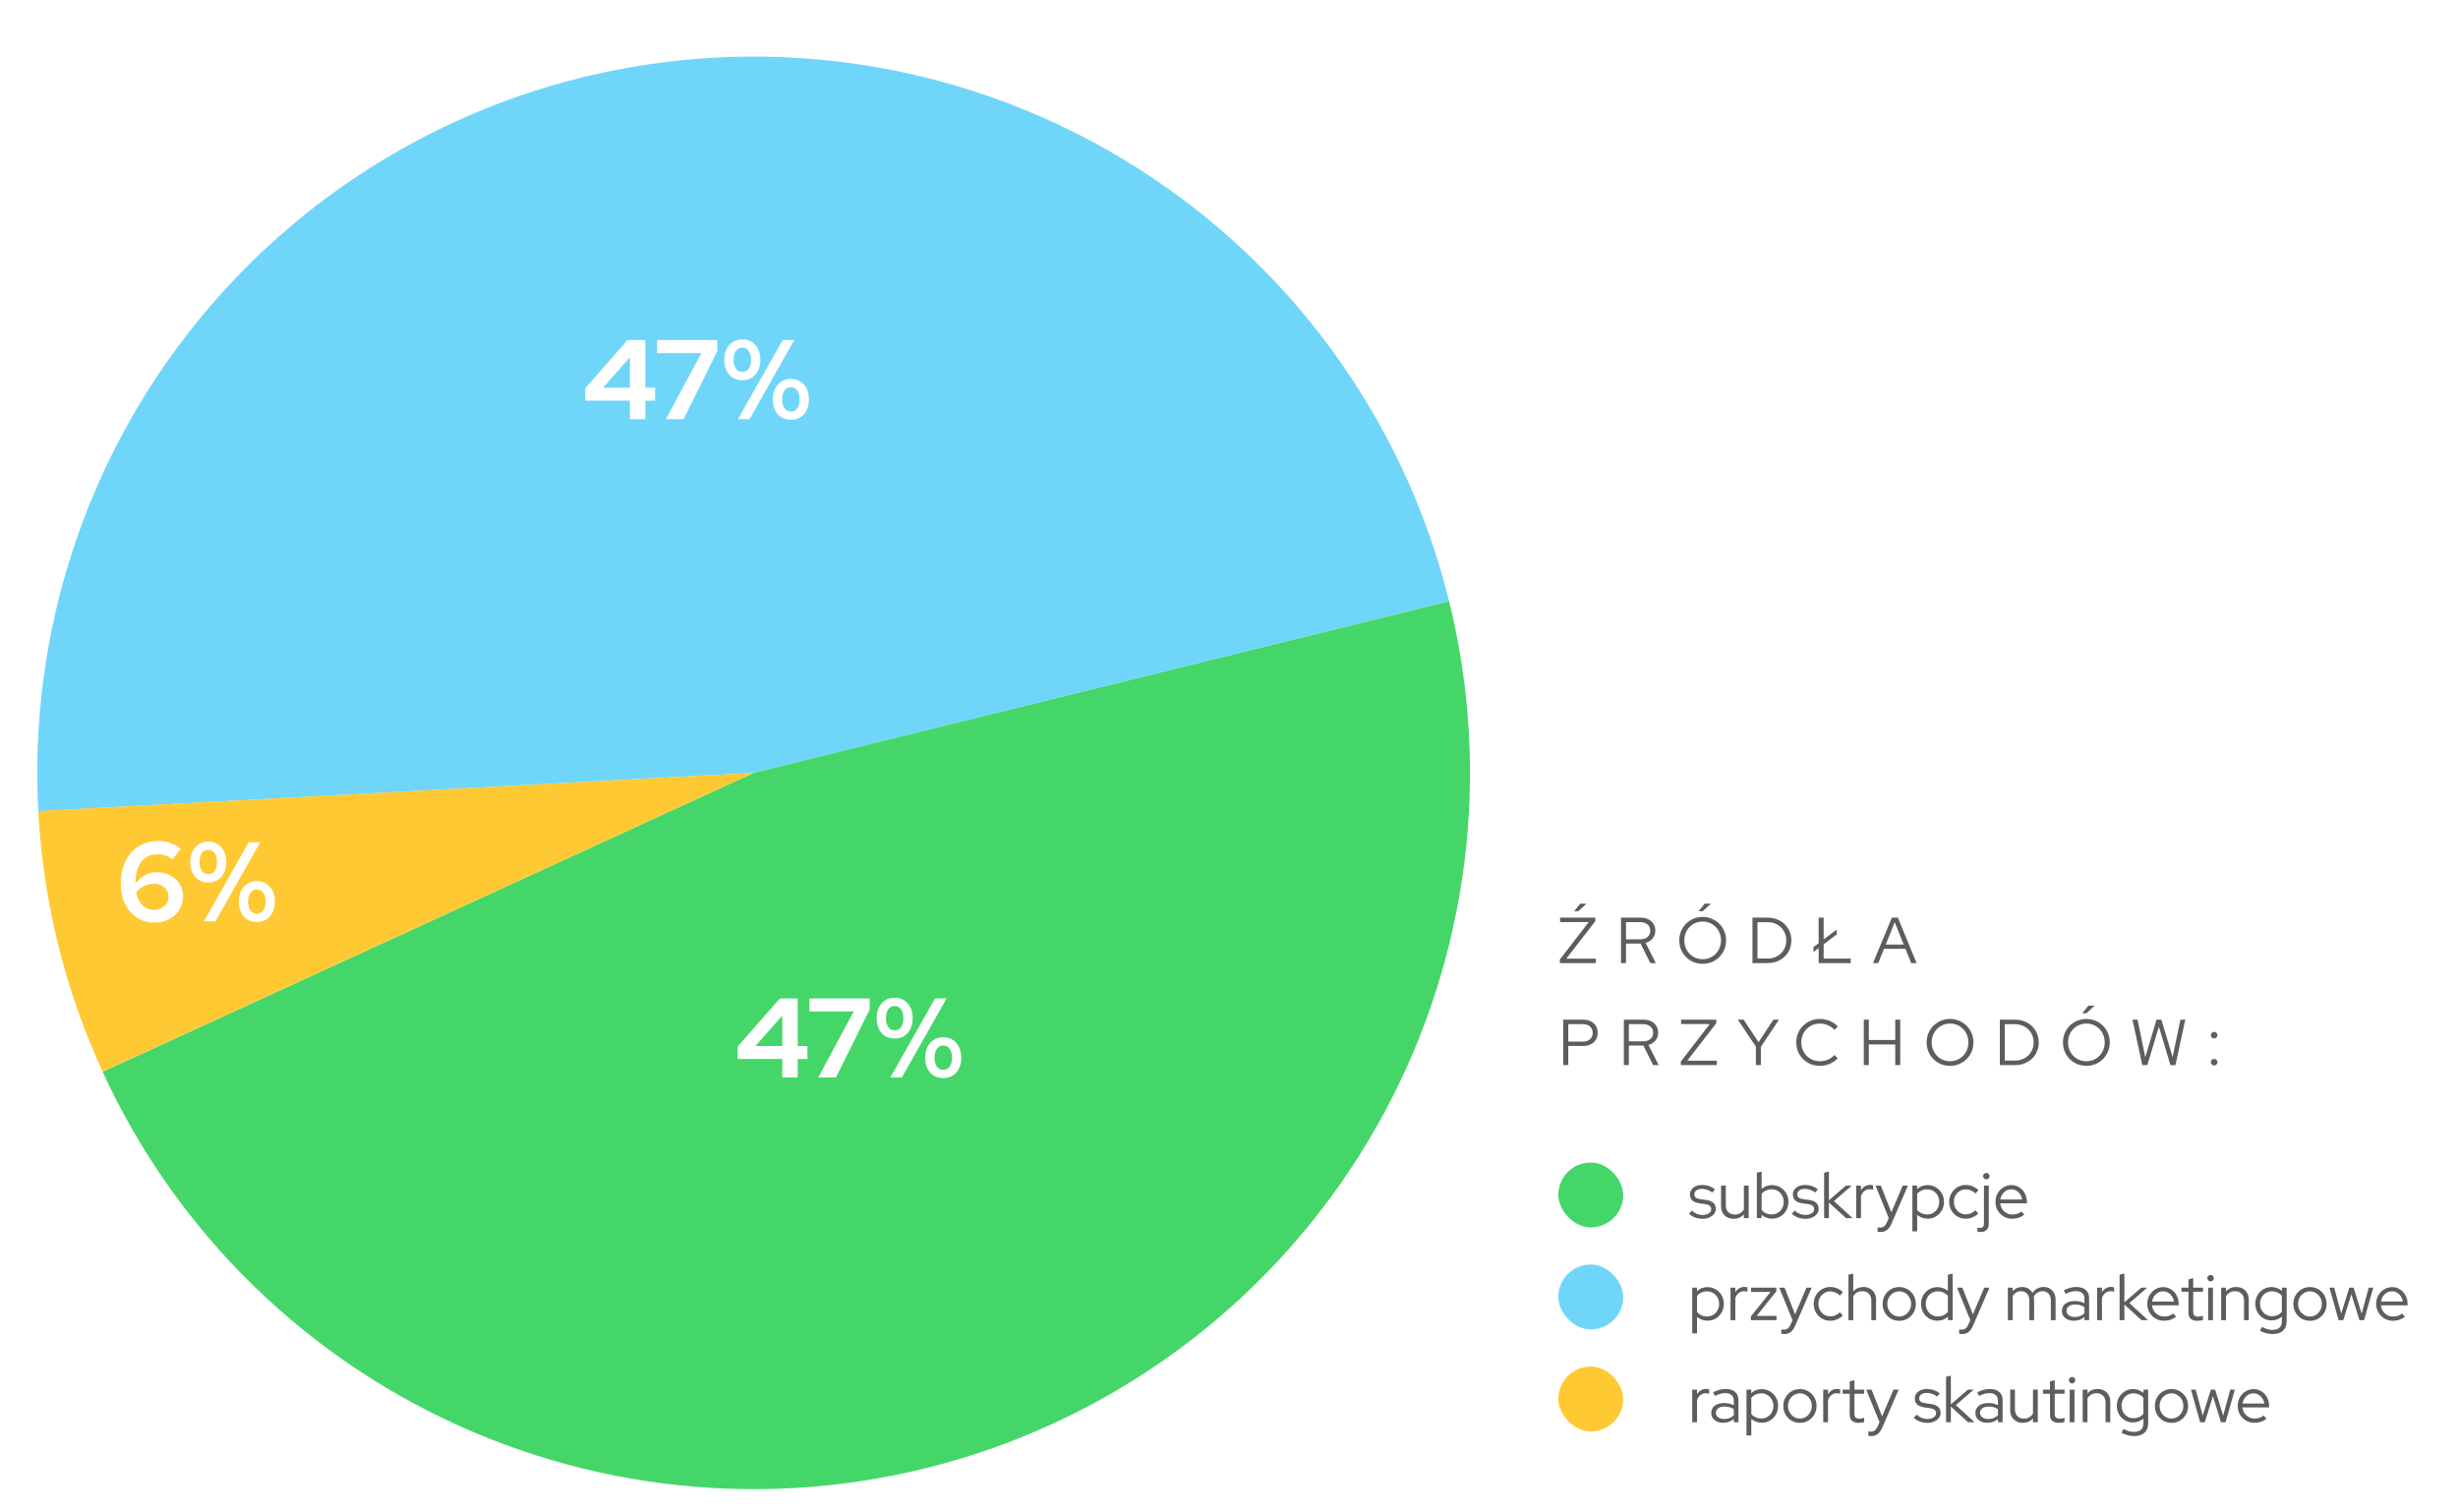 <svg width="530" height="326" viewBox="0 0 530 326" fill="none" xmlns="http://www.w3.org/2000/svg">
<g filter="url(#filter0_i_989_7905)">
<path d="M8.255 171.442C6.2 133.046 18.539 95.265 42.86 65.483C67.181 35.702 101.735 16.062 139.766 10.403C177.798 4.744 216.573 13.473 248.511 34.883C280.449 56.293 303.253 88.846 312.466 126.176L162.5 163.187L8.255 171.442Z" fill="#70D6F9"/>
</g>
<g filter="url(#filter1_i_989_7905)">
<path d="M312.466 126.172C321.679 163.502 316.639 202.927 298.33 236.738C280.022 270.55 249.761 296.317 213.463 309.004C177.166 321.69 137.442 320.382 102.058 305.336C66.673 290.291 38.172 262.589 22.127 227.647L162.5 163.187L312.466 126.172Z" fill="#45D669"/>
</g>
<g filter="url(#filter2_i_989_7905)">
<path d="M22.114 227.618C13.993 209.924 9.29 190.855 8.253 171.414L162.5 163.187L22.114 227.618Z" fill="#FFC933"/>
</g>
<path d="M135.821 90.391V86.396H126.199V83.716L135.31 73.338H139.159V83.594H141.254V86.396H139.159V90.391H135.821ZM130.048 83.594H135.821V77.041L130.048 83.594ZM143.586 90.391L151.236 76.14H141.686V73.338H154.671V75.725L147.387 90.391H143.586ZM160.069 81.986C158.884 81.986 157.933 81.588 157.219 80.793C156.521 79.981 156.171 78.909 156.171 77.577C156.171 76.278 156.529 75.222 157.243 74.41C157.958 73.598 158.9 73.192 160.069 73.192C161.222 73.192 162.156 73.598 162.871 74.41C163.585 75.222 163.943 76.278 163.943 77.577C163.943 78.909 163.585 79.981 162.871 80.793C162.172 81.588 161.238 81.986 160.069 81.986ZM160.069 80.208C160.654 80.208 161.109 79.981 161.433 79.526C161.774 79.055 161.945 78.405 161.945 77.577C161.945 76.781 161.774 76.148 161.433 75.677C161.092 75.206 160.638 74.97 160.069 74.97C159.484 74.97 159.022 75.206 158.681 75.677C158.356 76.148 158.185 76.781 158.169 77.577C158.185 78.405 158.356 79.055 158.681 79.526C159.005 79.981 159.468 80.208 160.069 80.208ZM159.119 90.391L168.766 73.338H171.251L161.604 90.391H159.119ZM170.544 90.513C169.359 90.513 168.409 90.115 167.694 89.319C166.996 88.507 166.647 87.435 166.647 86.103C166.647 84.804 167.004 83.748 167.718 82.936C168.433 82.124 169.375 81.718 170.544 81.718C171.697 81.718 172.631 82.124 173.346 82.936C174.06 83.748 174.418 84.804 174.418 86.103C174.418 87.435 174.06 88.507 173.346 89.319C172.648 90.115 171.714 90.513 170.544 90.513ZM170.544 88.734C171.129 88.734 171.584 88.507 171.909 88.052C172.25 87.581 172.42 86.932 172.42 86.103C172.42 85.308 172.25 84.674 171.909 84.203C171.568 83.732 171.113 83.497 170.544 83.497C169.96 83.497 169.497 83.732 169.156 84.203C168.831 84.674 168.66 85.308 168.644 86.103C168.66 86.932 168.831 87.581 169.156 88.052C169.481 88.507 169.943 88.734 170.544 88.734Z" fill="white"/>
<path d="M168.674 232.358V228.363H159.051V225.683L168.162 215.306H172.011V225.562H174.106V228.363H172.011V232.358H168.674ZM162.9 225.562H168.674V219.009L162.9 225.562ZM176.439 232.358L184.088 218.107H174.539V215.306H187.523V217.693L180.239 232.358H176.439ZM192.922 223.954C191.736 223.954 190.786 223.556 190.071 222.76C189.373 221.948 189.024 220.876 189.024 219.545C189.024 218.245 189.381 217.19 190.096 216.378C190.81 215.566 191.752 215.16 192.922 215.16C194.075 215.16 195.009 215.566 195.723 216.378C196.438 217.19 196.795 218.245 196.795 219.545C196.795 220.876 196.438 221.948 195.723 222.76C195.025 223.556 194.091 223.954 192.922 223.954ZM192.922 222.175C193.506 222.175 193.961 221.948 194.286 221.493C194.627 221.022 194.797 220.373 194.797 219.545C194.797 218.749 194.627 218.115 194.286 217.644C193.945 217.173 193.49 216.938 192.922 216.938C192.337 216.938 191.874 217.173 191.533 217.644C191.208 218.115 191.038 218.749 191.022 219.545C191.038 220.373 191.208 221.022 191.533 221.493C191.858 221.948 192.321 222.175 192.922 222.175ZM191.972 232.358L201.619 215.306H204.103L194.456 232.358H191.972ZM203.397 232.48C202.211 232.48 201.261 232.082 200.547 231.287C199.848 230.474 199.499 229.403 199.499 228.071C199.499 226.772 199.856 225.716 200.571 224.904C201.286 224.092 202.228 223.686 203.397 223.686C204.55 223.686 205.484 224.092 206.198 224.904C206.913 225.716 207.27 226.772 207.27 228.071C207.27 229.403 206.913 230.474 206.198 231.287C205.5 232.082 204.566 232.48 203.397 232.48ZM203.397 230.702C203.982 230.702 204.436 230.474 204.761 230.02C205.102 229.549 205.273 228.899 205.273 228.071C205.273 227.275 205.102 226.642 204.761 226.171C204.42 225.7 203.965 225.464 203.397 225.464C202.812 225.464 202.349 225.7 202.008 226.171C201.684 226.642 201.513 227.275 201.497 228.071C201.513 228.899 201.684 229.549 202.008 230.02C202.333 230.474 202.796 230.702 203.397 230.702Z" fill="white"/>
<path d="M33.307 198.955C31.862 198.955 30.595 198.598 29.507 197.883C28.419 197.169 27.566 196.186 26.949 194.935C26.348 193.669 26.047 192.199 26.047 190.526C26.047 188.691 26.381 187.091 27.046 185.727C27.728 184.346 28.67 183.275 29.872 182.511C31.09 181.748 32.511 181.366 34.135 181.366C35.029 181.366 35.914 181.512 36.791 181.805C37.668 182.097 38.399 182.503 38.983 183.023L37.181 185.313C36.709 184.939 36.206 184.663 35.67 184.485C35.134 184.306 34.541 184.217 33.892 184.217C32.901 184.217 32.057 184.468 31.358 184.972C30.66 185.475 30.124 186.198 29.75 187.14C29.393 188.066 29.206 189.202 29.19 190.55C29.759 189.771 30.441 189.17 31.236 188.748C32.032 188.309 32.869 188.09 33.746 188.09C34.866 188.09 35.857 188.317 36.718 188.772C37.578 189.211 38.252 189.828 38.74 190.624C39.227 191.403 39.47 192.296 39.47 193.303C39.47 194.375 39.203 195.341 38.666 196.202C38.131 197.047 37.4 197.721 36.474 198.224C35.548 198.711 34.493 198.955 33.307 198.955ZM33.21 190.599C32.463 190.599 31.756 190.753 31.09 191.062C30.441 191.371 29.864 191.809 29.361 192.378C29.523 193.157 29.775 193.839 30.116 194.424C30.473 194.992 30.912 195.431 31.431 195.739C31.951 196.048 32.528 196.202 33.161 196.202C33.762 196.202 34.298 196.08 34.769 195.837C35.256 195.593 35.638 195.26 35.914 194.838C36.19 194.399 36.328 193.912 36.328 193.376C36.328 192.824 36.198 192.345 35.938 191.939C35.678 191.517 35.313 191.192 34.842 190.965C34.387 190.721 33.843 190.599 33.21 190.599ZM44.921 190.282C43.736 190.282 42.785 189.885 42.071 189.089C41.372 188.277 41.023 187.205 41.023 185.873C41.023 184.574 41.381 183.518 42.095 182.706C42.81 181.894 43.752 181.488 44.921 181.488C46.074 181.488 47.008 181.894 47.722 182.706C48.437 183.518 48.794 184.574 48.794 185.873C48.794 187.205 48.437 188.277 47.722 189.089C47.024 189.885 46.09 190.282 44.921 190.282ZM44.921 188.504C45.506 188.504 45.96 188.277 46.285 187.822C46.626 187.351 46.797 186.701 46.797 185.873C46.797 185.077 46.626 184.444 46.285 183.973C45.944 183.502 45.489 183.266 44.921 183.266C44.336 183.266 43.873 183.502 43.532 183.973C43.208 184.444 43.037 185.077 43.021 185.873C43.037 186.701 43.208 187.351 43.532 187.822C43.857 188.277 44.32 188.504 44.921 188.504ZM43.971 198.687L53.618 181.634H56.103L46.456 198.687H43.971ZM55.396 198.809C54.211 198.809 53.261 198.411 52.546 197.615C51.848 196.803 51.498 195.731 51.498 194.399C51.498 193.1 51.856 192.045 52.57 191.233C53.285 190.421 54.227 190.014 55.396 190.014C56.549 190.014 57.483 190.421 58.198 191.233C58.912 192.045 59.27 193.1 59.27 194.399C59.27 195.731 58.912 196.803 58.198 197.615C57.499 198.411 56.566 198.809 55.396 198.809ZM55.396 197.03C55.981 197.03 56.436 196.803 56.761 196.348C57.102 195.877 57.272 195.228 57.272 194.399C57.272 193.604 57.102 192.97 56.761 192.499C56.419 192.028 55.965 191.793 55.396 191.793C54.812 191.793 54.349 192.028 54.008 192.499C53.683 192.97 53.512 193.604 53.496 194.399C53.512 195.228 53.683 195.877 54.008 196.348C54.333 196.803 54.795 197.03 55.396 197.03Z" fill="white"/>
<path d="M336.336 207.687V206.917L342.566 198.839H336.392V197.887H343.98V198.657L337.722 206.735H344.092V207.687H336.336ZM339.416 196.501L340.732 194.877H342.062L340.326 196.501H339.416ZM349.527 207.687V197.887H353.727C354.371 197.887 354.931 198.004 355.407 198.237C355.883 198.47 356.252 198.797 356.513 199.217C356.784 199.637 356.919 200.132 356.919 200.701C356.919 201.345 356.728 201.9 356.345 202.367C355.972 202.824 355.468 203.146 354.833 203.333L357.031 207.687H355.841L353.741 203.473H350.605V207.687H349.527ZM350.605 202.563H353.657C354.32 202.563 354.847 202.395 355.239 202.059C355.641 201.723 355.841 201.27 355.841 200.701C355.841 200.141 355.641 199.693 355.239 199.357C354.847 199.021 354.32 198.853 353.657 198.853H350.605V202.563ZM367.143 207.841C366.433 207.841 365.771 207.715 365.155 207.463C364.548 207.202 364.011 206.842 363.545 206.385C363.087 205.918 362.728 205.382 362.467 204.775C362.215 204.159 362.089 203.496 362.089 202.787C362.089 202.078 362.215 201.42 362.467 200.813C362.728 200.197 363.087 199.66 363.545 199.203C364.011 198.736 364.548 198.377 365.155 198.125C365.771 197.864 366.433 197.733 367.143 197.733C367.843 197.733 368.496 197.864 369.103 198.125C369.719 198.377 370.255 198.736 370.713 199.203C371.179 199.66 371.539 200.197 371.791 200.813C372.052 201.42 372.183 202.078 372.183 202.787C372.183 203.496 372.052 204.159 371.791 204.775C371.539 205.382 371.179 205.918 370.713 206.385C370.255 206.842 369.719 207.202 369.103 207.463C368.496 207.715 367.843 207.841 367.143 207.841ZM367.143 206.847C367.703 206.847 368.221 206.744 368.697 206.539C369.173 206.334 369.588 206.049 369.943 205.685C370.307 205.312 370.587 204.878 370.783 204.383C370.988 203.888 371.091 203.356 371.091 202.787C371.091 202.208 370.988 201.676 370.783 201.191C370.587 200.696 370.307 200.267 369.943 199.903C369.588 199.53 369.173 199.24 368.697 199.035C368.221 198.83 367.703 198.727 367.143 198.727C366.583 198.727 366.06 198.83 365.575 199.035C365.099 199.24 364.679 199.53 364.315 199.903C363.96 200.267 363.68 200.696 363.475 201.191C363.279 201.676 363.181 202.204 363.181 202.773C363.181 203.352 363.279 203.888 363.475 204.383C363.68 204.878 363.96 205.312 364.315 205.685C364.679 206.049 365.099 206.334 365.575 206.539C366.06 206.744 366.583 206.847 367.143 206.847ZM366.247 196.501L367.563 194.877H368.893L367.157 196.501H366.247ZM378.949 206.707H381.161C381.73 206.707 382.258 206.609 382.743 206.413C383.228 206.217 383.653 205.942 384.017 205.587C384.381 205.232 384.661 204.817 384.857 204.341C385.062 203.865 385.165 203.347 385.165 202.787C385.165 202.227 385.062 201.709 384.857 201.233C384.661 200.757 384.381 200.342 384.017 199.987C383.653 199.632 383.228 199.357 382.743 199.161C382.258 198.965 381.73 198.867 381.161 198.867H378.949V206.707ZM377.871 207.687V197.887H381.105C381.852 197.887 382.538 198.008 383.163 198.251C383.788 198.494 384.33 198.834 384.787 199.273C385.254 199.712 385.613 200.23 385.865 200.827C386.126 201.424 386.257 202.078 386.257 202.787C386.257 203.496 386.131 204.15 385.879 204.747C385.627 205.344 385.268 205.862 384.801 206.301C384.344 206.74 383.798 207.08 383.163 207.323C382.538 207.566 381.852 207.687 381.105 207.687H377.871ZM392.143 207.687V204.439L391.023 205.293V204.257L392.143 203.403V197.887H393.221V202.591L396.021 200.477V201.513L393.221 203.627V206.721H399.059V207.687H392.143ZM403.867 207.687L407.927 197.887H409.229L413.261 207.687H412.085L410.853 204.607H406.233L404.987 207.687H403.867ZM406.611 203.683H410.475L408.543 198.881L406.611 203.683ZM337.078 229.687V219.887H341.334C341.978 219.887 342.533 220.004 343 220.237C343.476 220.47 343.845 220.802 344.106 221.231C344.367 221.651 344.498 222.146 344.498 222.715C344.498 223.284 344.367 223.784 344.106 224.213C343.845 224.633 343.476 224.964 343 225.207C342.524 225.44 341.969 225.557 341.334 225.557H338.156V229.687H337.078ZM338.156 224.619H341.25C341.913 224.619 342.44 224.451 342.832 224.115C343.224 223.77 343.42 223.308 343.42 222.729C343.42 222.15 343.224 221.693 342.832 221.357C342.44 221.021 341.913 220.853 341.25 220.853H338.156V224.619ZM350.142 229.687V219.887H354.342C354.986 219.887 355.546 220.004 356.022 220.237C356.498 220.47 356.867 220.797 357.128 221.217C357.399 221.637 357.534 222.132 357.534 222.701C357.534 223.345 357.343 223.9 356.96 224.367C356.587 224.824 356.083 225.146 355.448 225.333L357.646 229.687H356.456L354.356 225.473H351.22V229.687H350.142ZM351.22 224.563H354.272C354.935 224.563 355.462 224.395 355.854 224.059C356.256 223.723 356.456 223.27 356.456 222.701C356.456 222.141 356.256 221.693 355.854 221.357C355.462 221.021 354.935 220.853 354.272 220.853H351.22V224.563ZM362.424 229.687V228.917L368.654 220.839H362.48V219.887H370.068V220.657L363.81 228.735H370.18V229.687H362.424ZM378.608 229.687V225.697L374.716 219.887H375.976L379.182 224.745L382.374 219.887H383.592L379.686 225.739V229.687H378.608ZM392.397 229.841C391.688 229.841 391.025 229.715 390.409 229.463C389.793 229.202 389.252 228.842 388.785 228.385C388.319 227.918 387.955 227.382 387.693 226.775C387.441 226.159 387.315 225.496 387.315 224.787C387.315 224.078 387.441 223.42 387.693 222.813C387.955 222.197 388.319 221.66 388.785 221.203C389.252 220.736 389.793 220.377 390.409 220.125C391.025 219.864 391.688 219.733 392.397 219.733C392.911 219.733 393.401 219.798 393.867 219.929C394.343 220.05 394.782 220.232 395.183 220.475C395.594 220.708 395.958 220.998 396.275 221.343L395.561 222.099C395.179 221.66 394.707 221.324 394.147 221.091C393.587 220.848 393.004 220.727 392.397 220.727C391.828 220.727 391.301 220.83 390.815 221.035C390.33 221.24 389.905 221.53 389.541 221.903C389.187 222.267 388.907 222.696 388.701 223.191C388.505 223.676 388.407 224.208 388.407 224.787C388.407 225.356 388.505 225.888 388.701 226.383C388.907 226.878 389.191 227.312 389.555 227.685C389.919 228.049 390.344 228.334 390.829 228.539C391.324 228.744 391.856 228.847 392.425 228.847C393.032 228.847 393.611 228.73 394.161 228.497C394.712 228.254 395.174 227.923 395.547 227.503L396.247 228.231C395.921 228.567 395.552 228.856 395.141 229.099C394.74 229.342 394.306 229.528 393.839 229.659C393.373 229.78 392.892 229.841 392.397 229.841ZM401.881 229.687V219.887H402.959V224.269H408.657V219.887H409.735V229.687H408.657V225.235H402.959V229.687H401.881ZM420.481 229.841C419.771 229.841 419.109 229.715 418.493 229.463C417.886 229.202 417.349 228.842 416.883 228.385C416.425 227.918 416.066 227.382 415.805 226.775C415.553 226.159 415.427 225.496 415.427 224.787C415.427 224.078 415.553 223.42 415.805 222.813C416.066 222.197 416.425 221.66 416.883 221.203C417.349 220.736 417.886 220.377 418.493 220.125C419.109 219.864 419.771 219.733 420.481 219.733C421.181 219.733 421.834 219.864 422.441 220.125C423.057 220.377 423.593 220.736 424.051 221.203C424.517 221.66 424.877 222.197 425.129 222.813C425.39 223.42 425.521 224.078 425.521 224.787C425.521 225.496 425.39 226.159 425.129 226.775C424.877 227.382 424.517 227.918 424.051 228.385C423.593 228.842 423.057 229.202 422.441 229.463C421.834 229.715 421.181 229.841 420.481 229.841ZM420.481 228.847C421.041 228.847 421.559 228.744 422.035 228.539C422.511 228.334 422.926 228.049 423.281 227.685C423.645 227.312 423.925 226.878 424.121 226.383C424.326 225.888 424.429 225.356 424.429 224.787C424.429 224.208 424.326 223.676 424.121 223.191C423.925 222.696 423.645 222.267 423.281 221.903C422.926 221.53 422.511 221.24 422.035 221.035C421.559 220.83 421.041 220.727 420.481 220.727C419.921 220.727 419.398 220.83 418.913 221.035C418.437 221.24 418.017 221.53 417.653 221.903C417.298 222.267 417.018 222.696 416.813 223.191C416.617 223.676 416.519 224.204 416.519 224.773C416.519 225.352 416.617 225.888 416.813 226.383C417.018 226.878 417.298 227.312 417.653 227.685C418.017 228.049 418.437 228.334 418.913 228.539C419.398 228.744 419.921 228.847 420.481 228.847ZM432.287 228.707H434.499C435.068 228.707 435.596 228.609 436.081 228.413C436.566 228.217 436.991 227.942 437.355 227.587C437.719 227.232 437.999 226.817 438.195 226.341C438.4 225.865 438.503 225.347 438.503 224.787C438.503 224.227 438.4 223.709 438.195 223.233C437.999 222.757 437.719 222.342 437.355 221.987C436.991 221.632 436.566 221.357 436.081 221.161C435.596 220.965 435.068 220.867 434.499 220.867H432.287V228.707ZM431.209 229.687V219.887H434.443C435.19 219.887 435.876 220.008 436.501 220.251C437.126 220.494 437.668 220.834 438.125 221.273C438.592 221.712 438.951 222.23 439.203 222.827C439.464 223.424 439.595 224.078 439.595 224.787C439.595 225.496 439.469 226.15 439.217 226.747C438.965 227.344 438.606 227.862 438.139 228.301C437.682 228.74 437.136 229.08 436.501 229.323C435.876 229.566 435.19 229.687 434.443 229.687H431.209ZM449.877 229.841C449.168 229.841 448.505 229.715 447.889 229.463C447.282 229.202 446.746 228.842 446.279 228.385C445.822 227.918 445.462 227.382 445.201 226.775C444.949 226.159 444.823 225.496 444.823 224.787C444.823 224.078 444.949 223.42 445.201 222.813C445.462 222.197 445.822 221.66 446.279 221.203C446.746 220.736 447.282 220.377 447.889 220.125C448.505 219.864 449.168 219.733 449.877 219.733C450.577 219.733 451.23 219.864 451.837 220.125C452.453 220.377 452.99 220.736 453.447 221.203C453.914 221.66 454.273 222.197 454.525 222.813C454.786 223.42 454.917 224.078 454.917 224.787C454.917 225.496 454.786 226.159 454.525 226.775C454.273 227.382 453.914 227.918 453.447 228.385C452.99 228.842 452.453 229.202 451.837 229.463C451.23 229.715 450.577 229.841 449.877 229.841ZM449.877 228.847C450.437 228.847 450.955 228.744 451.431 228.539C451.907 228.334 452.322 228.049 452.677 227.685C453.041 227.312 453.321 226.878 453.517 226.383C453.722 225.888 453.825 225.356 453.825 224.787C453.825 224.208 453.722 223.676 453.517 223.191C453.321 222.696 453.041 222.267 452.677 221.903C452.322 221.53 451.907 221.24 451.431 221.035C450.955 220.83 450.437 220.727 449.877 220.727C449.317 220.727 448.794 220.83 448.309 221.035C447.833 221.24 447.413 221.53 447.049 221.903C446.694 222.267 446.414 222.696 446.209 223.191C446.013 223.676 445.915 224.204 445.915 224.773C445.915 225.352 446.013 225.888 446.209 226.383C446.414 226.878 446.694 227.312 447.049 227.685C447.413 228.049 447.833 228.334 448.309 228.539C448.794 228.744 449.317 228.847 449.877 228.847ZM448.981 218.501L450.297 216.877H451.627L449.891 218.501H448.981ZM461.926 229.687L459.812 219.887H460.904L462.57 227.979L464.992 219.887H466.042L468.464 227.951L470.144 219.887H471.194L469.08 229.687H467.988L465.51 221.385L463.018 229.687H461.926ZM477.418 229.771C477.222 229.771 477.054 229.701 476.914 229.561C476.774 229.421 476.704 229.253 476.704 229.057C476.704 228.861 476.774 228.693 476.914 228.553C477.054 228.413 477.222 228.343 477.418 228.343C477.614 228.343 477.782 228.413 477.922 228.553C478.062 228.693 478.132 228.861 478.132 229.057C478.132 229.253 478.062 229.421 477.922 229.561C477.782 229.701 477.614 229.771 477.418 229.771ZM477.418 223.947C477.222 223.947 477.054 223.877 476.914 223.737C476.774 223.597 476.704 223.429 476.704 223.233C476.704 223.037 476.774 222.869 476.914 222.729C477.054 222.589 477.222 222.519 477.418 222.519C477.614 222.519 477.782 222.589 477.922 222.729C478.062 222.869 478.132 223.037 478.132 223.233C478.132 223.429 478.062 223.597 477.922 223.737C477.782 223.877 477.614 223.947 477.418 223.947Z" fill="#5C5D5E"/>
<path d="M367.122 262.827C366.543 262.827 365.997 262.734 365.484 262.547C364.98 262.351 364.541 262.08 364.168 261.735L364.798 261.063C365.125 261.362 365.484 261.595 365.876 261.763C366.268 261.922 366.669 262.001 367.08 262.001C367.64 262.001 368.097 261.884 368.452 261.651C368.807 261.418 368.984 261.114 368.984 260.741C368.984 260.433 368.877 260.195 368.662 260.027C368.457 259.85 368.13 259.728 367.682 259.663L366.464 259.495C365.764 259.392 365.241 259.182 364.896 258.865C364.56 258.548 364.392 258.118 364.392 257.577C364.392 257.185 364.504 256.835 364.728 256.527C364.952 256.219 365.26 255.976 365.652 255.799C366.053 255.622 366.511 255.533 367.024 255.533C367.537 255.533 368.018 255.608 368.466 255.757C368.914 255.906 369.353 256.14 369.782 256.457L369.236 257.157C368.844 256.886 368.461 256.69 368.088 256.569C367.724 256.438 367.351 256.373 366.968 256.373C366.483 256.373 366.091 256.48 365.792 256.695C365.493 256.91 365.344 257.19 365.344 257.535C365.344 257.852 365.447 258.095 365.652 258.263C365.857 258.422 366.189 258.534 366.646 258.599L367.864 258.767C368.564 258.86 369.087 259.066 369.432 259.383C369.787 259.7 369.964 260.134 369.964 260.685C369.964 261.086 369.838 261.45 369.586 261.777C369.334 262.104 368.993 262.36 368.564 262.547C368.144 262.734 367.663 262.827 367.122 262.827ZM373.818 262.827C373.286 262.827 372.815 262.715 372.404 262.491C371.993 262.258 371.671 261.94 371.438 261.539C371.214 261.128 371.102 260.652 371.102 260.111V255.673H372.124V259.901C372.124 260.526 372.301 261.021 372.656 261.385C373.011 261.74 373.487 261.917 374.084 261.917C374.504 261.917 374.877 261.824 375.204 261.637C375.54 261.441 375.811 261.17 376.016 260.825V255.673H377.052V262.687H376.016V261.875C375.465 262.51 374.733 262.827 373.818 262.827ZM378.814 262.687V252.887L379.85 252.649V256.415C380.447 255.846 381.198 255.561 382.104 255.561C382.766 255.561 383.364 255.724 383.896 256.051C384.428 256.368 384.848 256.798 385.156 257.339C385.473 257.88 385.632 258.492 385.632 259.173C385.632 259.854 385.473 260.47 385.156 261.021C384.848 261.562 384.428 261.996 383.896 262.323C383.364 262.64 382.762 262.799 382.09 262.799C381.679 262.799 381.278 262.729 380.886 262.589C380.503 262.449 380.153 262.248 379.836 261.987V262.687H378.814ZM382.006 261.889C382.5 261.889 382.944 261.772 383.336 261.539C383.728 261.296 384.036 260.974 384.26 260.573C384.493 260.162 384.61 259.7 384.61 259.187C384.61 258.674 384.493 258.212 384.26 257.801C384.036 257.39 383.728 257.068 383.336 256.835C382.944 256.592 382.5 256.471 382.006 256.471C381.567 256.471 381.156 256.56 380.774 256.737C380.4 256.905 380.092 257.143 379.85 257.451V260.923C380.092 261.222 380.405 261.46 380.788 261.637C381.17 261.805 381.576 261.889 382.006 261.889ZM389.311 262.827C388.733 262.827 388.187 262.734 387.673 262.547C387.169 262.351 386.731 262.08 386.357 261.735L386.987 261.063C387.314 261.362 387.673 261.595 388.065 261.763C388.457 261.922 388.859 262.001 389.269 262.001C389.829 262.001 390.287 261.884 390.641 261.651C390.996 261.418 391.173 261.114 391.173 260.741C391.173 260.433 391.066 260.195 390.851 260.027C390.646 259.85 390.319 259.728 389.871 259.663L388.653 259.495C387.953 259.392 387.431 259.182 387.085 258.865C386.749 258.548 386.581 258.118 386.581 257.577C386.581 257.185 386.693 256.835 386.917 256.527C387.141 256.219 387.449 255.976 387.841 255.799C388.243 255.622 388.7 255.533 389.213 255.533C389.727 255.533 390.207 255.608 390.655 255.757C391.103 255.906 391.542 256.14 391.971 256.457L391.425 257.157C391.033 256.886 390.651 256.69 390.277 256.569C389.913 256.438 389.54 256.373 389.157 256.373C388.672 256.373 388.28 256.48 387.981 256.695C387.683 256.91 387.533 257.19 387.533 257.535C387.533 257.852 387.636 258.095 387.841 258.263C388.047 258.422 388.378 258.534 388.835 258.599L390.053 258.767C390.753 258.86 391.276 259.066 391.621 259.383C391.976 259.7 392.153 260.134 392.153 260.685C392.153 261.086 392.027 261.45 391.775 261.777C391.523 262.104 391.183 262.36 390.753 262.547C390.333 262.734 389.853 262.827 389.311 262.827ZM393.32 262.687V252.887L394.356 252.649V258.837L398.024 255.673H399.284L395.434 259.005L399.466 262.687H398.052L394.356 259.327V262.687H393.32ZM400.237 262.687V255.673H401.273V256.667C401.488 256.303 401.759 256.023 402.085 255.827C402.421 255.622 402.804 255.519 403.233 255.519C403.476 255.519 403.695 255.552 403.891 255.617V256.569C403.77 256.522 403.649 256.49 403.527 256.471C403.406 256.452 403.285 256.443 403.163 256.443C402.734 256.443 402.356 256.569 402.029 256.821C401.712 257.064 401.46 257.418 401.273 257.885V262.687H400.237ZM405.508 265.683C405.377 265.683 405.251 265.674 405.13 265.655C405.018 265.646 404.925 265.632 404.85 265.613V264.675C405.009 264.712 405.205 264.731 405.438 264.731C406.054 264.731 406.521 264.367 406.838 263.639L407.258 262.673L404.402 255.673H405.55L407.818 261.427L410.268 255.673H411.388L407.888 263.779C407.692 264.227 407.482 264.591 407.258 264.871C407.034 265.151 406.777 265.356 406.488 265.487C406.208 265.618 405.881 265.683 405.508 265.683ZM412.351 265.543V255.673H413.373V256.429C413.979 255.85 414.735 255.561 415.641 255.561C416.303 255.561 416.901 255.724 417.433 256.051C417.965 256.368 418.385 256.798 418.693 257.339C419.01 257.88 419.169 258.492 419.169 259.173C419.169 259.854 419.01 260.47 418.693 261.021C418.385 261.562 417.965 261.996 417.433 262.323C416.901 262.64 416.299 262.799 415.627 262.799C415.216 262.799 414.819 262.729 414.437 262.589C414.054 262.449 413.704 262.248 413.387 261.987V265.543H412.351ZM415.543 261.889C416.037 261.889 416.481 261.772 416.873 261.539C417.265 261.296 417.573 260.974 417.797 260.573C418.03 260.162 418.147 259.7 418.147 259.187C418.147 258.674 418.03 258.212 417.797 257.801C417.573 257.39 417.265 257.068 416.873 256.835C416.481 256.592 416.037 256.471 415.543 256.471C415.104 256.471 414.693 256.56 414.311 256.737C413.937 256.905 413.629 257.143 413.387 257.451V260.923C413.629 261.222 413.942 261.46 414.325 261.637C414.707 261.805 415.113 261.889 415.543 261.889ZM423.857 262.813C423.194 262.813 422.592 262.654 422.051 262.337C421.509 262.01 421.08 261.572 420.763 261.021C420.445 260.47 420.287 259.854 420.287 259.173C420.287 258.492 420.445 257.88 420.763 257.339C421.08 256.788 421.509 256.35 422.051 256.023C422.592 255.696 423.194 255.533 423.857 255.533C424.37 255.533 424.865 255.631 425.341 255.827C425.817 256.014 426.237 256.284 426.601 256.639L425.943 257.395C425.663 257.096 425.341 256.872 424.977 256.723C424.622 256.564 424.253 256.485 423.871 256.485C423.395 256.485 422.961 256.606 422.569 256.849C422.186 257.082 421.878 257.404 421.645 257.815C421.421 258.216 421.309 258.669 421.309 259.173C421.309 259.677 421.421 260.134 421.645 260.545C421.878 260.956 422.191 261.282 422.583 261.525C422.975 261.758 423.409 261.875 423.885 261.875C424.267 261.875 424.627 261.8 424.963 261.651C425.308 261.502 425.63 261.282 425.929 260.993L426.573 261.693C426.199 262.048 425.779 262.323 425.313 262.519C424.846 262.715 424.361 262.813 423.857 262.813ZM428.304 254.329C428.118 254.329 427.954 254.259 427.814 254.119C427.674 253.979 427.604 253.816 427.604 253.629C427.604 253.433 427.674 253.27 427.814 253.139C427.954 252.999 428.118 252.929 428.304 252.929C428.5 252.929 428.664 252.999 428.794 253.139C428.934 253.27 429.004 253.433 429.004 253.629C429.004 253.816 428.934 253.979 428.794 254.119C428.664 254.259 428.5 254.329 428.304 254.329ZM427.016 265.683C426.886 265.683 426.764 265.674 426.652 265.655C426.54 265.636 426.447 265.618 426.372 265.599V264.731C426.522 264.768 426.694 264.787 426.89 264.787C427.217 264.787 427.446 264.712 427.576 264.563C427.716 264.414 427.786 264.171 427.786 263.835V255.673H428.822V263.919C428.822 264.488 428.664 264.922 428.346 265.221C428.038 265.529 427.595 265.683 427.016 265.683ZM433.879 262.813C433.207 262.813 432.596 262.654 432.045 262.337C431.504 262.01 431.07 261.572 430.743 261.021C430.426 260.47 430.267 259.854 430.267 259.173C430.267 258.501 430.421 257.894 430.729 257.353C431.037 256.802 431.452 256.368 431.975 256.051C432.498 255.724 433.081 255.561 433.725 255.561C434.35 255.561 434.91 255.724 435.405 256.051C435.909 256.368 436.306 256.802 436.595 257.353C436.894 257.894 437.043 258.501 437.043 259.173V259.495H431.289C431.345 259.952 431.49 260.363 431.723 260.727C431.966 261.091 432.278 261.38 432.661 261.595C433.044 261.8 433.464 261.903 433.921 261.903C434.285 261.903 434.64 261.847 434.985 261.735C435.33 261.623 435.62 261.464 435.853 261.259L436.497 261.945C436.105 262.234 435.694 262.454 435.265 262.603C434.845 262.743 434.383 262.813 433.879 262.813ZM431.317 258.669H436.007C435.951 258.249 435.811 257.876 435.587 257.549C435.372 257.213 435.102 256.952 434.775 256.765C434.448 256.569 434.089 256.471 433.697 256.471C433.296 256.471 432.927 256.564 432.591 256.751C432.255 256.938 431.975 257.199 431.751 257.535C431.527 257.862 431.382 258.24 431.317 258.669ZM364.882 287.543V277.673H365.904V278.429C366.511 277.85 367.267 277.561 368.172 277.561C368.835 277.561 369.432 277.724 369.964 278.051C370.496 278.368 370.916 278.798 371.224 279.339C371.541 279.88 371.7 280.492 371.7 281.173C371.7 281.854 371.541 282.47 371.224 283.021C370.916 283.562 370.496 283.996 369.964 284.323C369.432 284.64 368.83 284.799 368.158 284.799C367.747 284.799 367.351 284.729 366.968 284.589C366.585 284.449 366.235 284.248 365.918 283.987V287.543H364.882ZM368.074 283.889C368.569 283.889 369.012 283.772 369.404 283.539C369.796 283.296 370.104 282.974 370.328 282.573C370.561 282.162 370.678 281.7 370.678 281.187C370.678 280.674 370.561 280.212 370.328 279.801C370.104 279.39 369.796 279.068 369.404 278.835C369.012 278.592 368.569 278.471 368.074 278.471C367.635 278.471 367.225 278.56 366.842 278.737C366.469 278.905 366.161 279.143 365.918 279.451V282.923C366.161 283.222 366.473 283.46 366.856 283.637C367.239 283.805 367.645 283.889 368.074 283.889ZM373.14 284.687V277.673H374.176V278.667C374.39 278.303 374.661 278.023 374.988 277.827C375.324 277.622 375.706 277.519 376.136 277.519C376.378 277.519 376.598 277.552 376.794 277.617V278.569C376.672 278.522 376.551 278.49 376.43 278.471C376.308 278.452 376.187 278.443 376.066 278.443C375.636 278.443 375.258 278.569 374.932 278.821C374.614 279.064 374.362 279.418 374.176 279.885V284.687H373.14ZM377.532 284.687V283.875L381.76 278.597H377.574V277.673H383.02V278.471L378.778 283.763H383.062V284.687H377.532ZM384.754 287.683C384.623 287.683 384.497 287.674 384.376 287.655C384.264 287.646 384.171 287.632 384.096 287.613V286.675C384.255 286.712 384.451 286.731 384.684 286.731C385.3 286.731 385.767 286.367 386.084 285.639L386.504 284.673L383.648 277.673H384.796L387.064 283.427L389.514 277.673H390.634L387.134 285.779C386.938 286.227 386.728 286.591 386.504 286.871C386.28 287.151 386.023 287.356 385.734 287.487C385.454 287.618 385.127 287.683 384.754 287.683ZM394.64 284.813C393.977 284.813 393.375 284.654 392.834 284.337C392.292 284.01 391.863 283.572 391.546 283.021C391.228 282.47 391.07 281.854 391.07 281.173C391.07 280.492 391.228 279.88 391.546 279.339C391.863 278.788 392.292 278.35 392.834 278.023C393.375 277.696 393.977 277.533 394.64 277.533C395.153 277.533 395.648 277.631 396.124 277.827C396.6 278.014 397.02 278.284 397.384 278.639L396.726 279.395C396.446 279.096 396.124 278.872 395.76 278.723C395.405 278.564 395.036 278.485 394.654 278.485C394.178 278.485 393.744 278.606 393.352 278.849C392.969 279.082 392.661 279.404 392.428 279.815C392.204 280.216 392.092 280.669 392.092 281.173C392.092 281.677 392.204 282.134 392.428 282.545C392.661 282.956 392.974 283.282 393.366 283.525C393.758 283.758 394.192 283.875 394.668 283.875C395.05 283.875 395.41 283.8 395.746 283.651C396.091 283.502 396.413 283.282 396.712 282.993L397.356 283.693C396.982 284.048 396.562 284.323 396.096 284.519C395.629 284.715 395.144 284.813 394.64 284.813ZM398.57 284.687V274.887L399.606 274.649V278.499C400.156 277.855 400.894 277.533 401.818 277.533C402.35 277.533 402.816 277.65 403.218 277.883C403.628 278.107 403.946 278.424 404.17 278.835C404.403 279.236 404.52 279.708 404.52 280.249V284.687H403.498V280.459C403.498 279.834 403.32 279.344 402.966 278.989C402.62 278.625 402.144 278.443 401.538 278.443C401.118 278.443 400.744 278.536 400.418 278.723C400.091 278.91 399.82 279.176 399.606 279.521V284.687H398.57ZM409.515 284.827C408.852 284.827 408.246 284.668 407.695 284.351C407.154 284.024 406.724 283.586 406.407 283.035C406.09 282.484 405.931 281.868 405.931 281.187C405.931 280.506 406.09 279.89 406.407 279.339C406.724 278.788 407.154 278.354 407.695 278.037C408.246 277.71 408.852 277.547 409.515 277.547C410.187 277.547 410.794 277.71 411.335 278.037C411.876 278.354 412.306 278.788 412.623 279.339C412.94 279.89 413.099 280.506 413.099 281.187C413.099 281.868 412.94 282.484 412.623 283.035C412.306 283.586 411.876 284.024 411.335 284.351C410.794 284.668 410.187 284.827 409.515 284.827ZM409.515 283.903C409.991 283.903 410.42 283.782 410.803 283.539C411.195 283.296 411.503 282.97 411.727 282.559C411.96 282.148 412.077 281.691 412.077 281.187C412.077 280.674 411.96 280.216 411.727 279.815C411.503 279.404 411.195 279.078 410.803 278.835C410.42 278.592 409.991 278.471 409.515 278.471C409.039 278.471 408.605 278.592 408.213 278.835C407.83 279.078 407.522 279.404 407.289 279.815C407.065 280.216 406.953 280.674 406.953 281.187C406.953 281.691 407.065 282.148 407.289 282.559C407.522 282.97 407.83 283.296 408.213 283.539C408.605 283.782 409.039 283.903 409.515 283.903ZM417.744 284.799C417.091 284.799 416.494 284.64 415.952 284.323C415.42 283.996 414.996 283.562 414.678 283.021C414.37 282.47 414.216 281.854 414.216 281.173C414.216 280.492 414.37 279.88 414.678 279.339C414.996 278.798 415.42 278.368 415.952 278.051C416.494 277.724 417.096 277.561 417.758 277.561C418.169 277.561 418.566 277.631 418.948 277.771C419.331 277.902 419.681 278.098 419.998 278.359V274.887L421.034 274.649V284.687H420.012V283.945C419.396 284.514 418.64 284.799 417.744 284.799ZM417.842 283.889C418.281 283.889 418.687 283.805 419.06 283.637C419.443 283.46 419.756 283.217 419.998 282.909V279.437C419.756 279.138 419.443 278.905 419.06 278.737C418.687 278.56 418.281 278.471 417.842 278.471C417.357 278.471 416.914 278.588 416.512 278.821C416.12 279.054 415.808 279.376 415.574 279.787C415.35 280.188 415.238 280.646 415.238 281.159C415.238 281.672 415.35 282.134 415.574 282.545C415.808 282.956 416.12 283.282 416.512 283.525C416.914 283.768 417.357 283.889 417.842 283.889ZM423.09 287.683C422.959 287.683 422.833 287.674 422.712 287.655C422.6 287.646 422.507 287.632 422.432 287.613V286.675C422.591 286.712 422.787 286.731 423.02 286.731C423.636 286.731 424.103 286.367 424.42 285.639L424.84 284.673L421.984 277.673H423.132L425.4 283.427L427.85 277.673H428.97L425.47 285.779C425.274 286.227 425.064 286.591 424.84 286.871C424.616 287.151 424.359 287.356 424.07 287.487C423.79 287.618 423.463 287.683 423.09 287.683ZM432.941 284.687V277.673H433.977V278.443C434.509 277.836 435.195 277.533 436.035 277.533C436.529 277.533 436.968 277.65 437.351 277.883C437.733 278.107 438.032 278.415 438.247 278.807C438.536 278.378 438.881 278.06 439.283 277.855C439.684 277.64 440.141 277.533 440.655 277.533C441.168 277.533 441.616 277.65 441.999 277.883C442.381 278.107 442.68 278.424 442.895 278.835C443.119 279.236 443.231 279.708 443.231 280.249V284.687H442.209V280.459C442.209 279.834 442.045 279.344 441.719 278.989C441.392 278.625 440.949 278.443 440.389 278.443C440.006 278.443 439.656 278.541 439.339 278.737C439.021 278.924 438.751 279.208 438.527 279.591C438.545 279.694 438.559 279.801 438.569 279.913C438.587 280.016 438.597 280.128 438.597 280.249V284.687H437.575V280.459C437.575 279.834 437.411 279.344 437.085 278.989C436.758 278.625 436.319 278.443 435.769 278.443C435.395 278.443 435.055 278.532 434.747 278.709C434.448 278.877 434.191 279.129 433.977 279.465V284.687H432.941ZM447.184 284.813C446.671 284.813 446.218 284.724 445.826 284.547C445.443 284.37 445.14 284.122 444.916 283.805C444.701 283.488 444.594 283.119 444.594 282.699C444.594 282.036 444.846 281.514 445.35 281.131C445.854 280.748 446.535 280.557 447.394 280.557C448.15 280.557 448.836 280.716 449.452 281.033V280.109C449.452 279.549 449.293 279.129 448.976 278.849C448.659 278.56 448.197 278.415 447.59 278.415C447.245 278.415 446.895 278.466 446.54 278.569C446.195 278.662 445.812 278.816 445.392 279.031L445 278.233C445.504 277.99 445.971 277.813 446.4 277.701C446.829 277.589 447.259 277.533 447.688 277.533C448.575 277.533 449.256 277.743 449.732 278.163C450.217 278.583 450.46 279.185 450.46 279.969V284.687H449.452V284.001C449.135 284.272 448.785 284.477 448.402 284.617C448.029 284.748 447.623 284.813 447.184 284.813ZM445.588 282.671C445.588 283.063 445.751 283.385 446.078 283.637C446.414 283.88 446.843 284.001 447.366 284.001C447.786 284.001 448.169 283.936 448.514 283.805C448.859 283.674 449.172 283.469 449.452 283.189V281.873C449.163 281.677 448.855 281.537 448.528 281.453C448.201 281.36 447.833 281.313 447.422 281.313C446.862 281.313 446.414 281.439 446.078 281.691C445.751 281.934 445.588 282.26 445.588 282.671ZM452.191 284.687V277.673H453.227V278.667C453.441 278.303 453.712 278.023 454.039 277.827C454.375 277.622 454.757 277.519 455.187 277.519C455.429 277.519 455.649 277.552 455.845 277.617V278.569C455.723 278.522 455.602 278.49 455.481 278.471C455.359 278.452 455.238 278.443 455.117 278.443C454.687 278.443 454.309 278.569 453.983 278.821C453.665 279.064 453.413 279.418 453.227 279.885V284.687H452.191ZM457.03 284.687V274.887L458.066 274.649V280.837L461.734 277.673H462.994L459.144 281.005L463.176 284.687H461.762L458.066 281.327V284.687H457.03ZM466.61 284.813C465.938 284.813 465.326 284.654 464.776 284.337C464.234 284.01 463.8 283.572 463.474 283.021C463.156 282.47 462.998 281.854 462.998 281.173C462.998 280.501 463.152 279.894 463.46 279.353C463.768 278.802 464.183 278.368 464.706 278.051C465.228 277.724 465.812 277.561 466.456 277.561C467.081 277.561 467.641 277.724 468.136 278.051C468.64 278.368 469.036 278.802 469.326 279.353C469.624 279.894 469.774 280.501 469.774 281.173V281.495H464.02C464.076 281.952 464.22 282.363 464.454 282.727C464.696 283.091 465.009 283.38 465.392 283.595C465.774 283.8 466.194 283.903 466.652 283.903C467.016 283.903 467.37 283.847 467.716 283.735C468.061 283.623 468.35 283.464 468.584 283.259L469.228 283.945C468.836 284.234 468.425 284.454 467.996 284.603C467.576 284.743 467.114 284.813 466.61 284.813ZM464.048 280.669H468.738C468.682 280.249 468.542 279.876 468.318 279.549C468.103 279.213 467.832 278.952 467.506 278.765C467.179 278.569 466.82 278.471 466.428 278.471C466.026 278.471 465.658 278.564 465.322 278.751C464.986 278.938 464.706 279.199 464.482 279.535C464.258 279.862 464.113 280.24 464.048 280.669ZM473.775 284.827C473.168 284.827 472.701 284.682 472.375 284.393C472.048 284.104 471.885 283.684 471.885 283.133V278.555H470.373V277.673H471.885V275.895L472.907 275.629V277.673H475.021V278.555H472.907V282.867C472.907 283.24 472.991 283.511 473.159 283.679C473.327 283.838 473.602 283.917 473.985 283.917C474.181 283.917 474.353 283.903 474.503 283.875C474.661 283.847 474.829 283.8 475.007 283.735V284.645C474.829 284.71 474.629 284.757 474.405 284.785C474.19 284.813 473.98 284.827 473.775 284.827ZM476.13 284.687V277.673H477.166V284.687H476.13ZM476.648 276.329C476.461 276.329 476.298 276.259 476.158 276.119C476.018 275.979 475.948 275.816 475.948 275.629C475.948 275.433 476.018 275.27 476.158 275.139C476.298 274.999 476.461 274.929 476.648 274.929C476.844 274.929 477.007 274.999 477.138 275.139C477.278 275.27 477.348 275.433 477.348 275.629C477.348 275.816 477.278 275.979 477.138 276.119C477.007 276.259 476.844 276.329 476.648 276.329ZM478.933 284.687V277.673H479.969V278.499C480.519 277.855 481.257 277.533 482.181 277.533C482.713 277.533 483.179 277.65 483.581 277.883C483.991 278.107 484.309 278.424 484.533 278.835C484.766 279.236 484.883 279.708 484.883 280.249V284.687H483.861V280.459C483.861 279.834 483.683 279.344 483.329 278.989C482.983 278.625 482.507 278.443 481.901 278.443C481.481 278.443 481.107 278.536 480.781 278.723C480.454 278.91 480.183 279.176 479.969 279.521V284.687H478.933ZM490.032 287.683C489.547 287.683 489.066 287.618 488.59 287.487C488.114 287.366 487.68 287.188 487.288 286.955L487.736 286.143C488.156 286.367 488.544 286.53 488.898 286.633C489.262 286.736 489.626 286.787 489.99 286.787C490.653 286.787 491.157 286.628 491.502 286.311C491.848 285.994 492.02 285.527 492.02 284.911V283.931C491.376 284.472 490.634 284.743 489.794 284.743C489.15 284.743 488.562 284.584 488.03 284.267C487.498 283.95 487.074 283.52 486.756 282.979C486.448 282.428 486.294 281.817 486.294 281.145C486.294 280.473 486.448 279.866 486.756 279.325C487.074 278.774 487.498 278.34 488.03 278.023C488.562 277.706 489.16 277.547 489.822 277.547C490.224 277.547 490.611 277.617 490.984 277.757C491.367 277.897 491.717 278.102 492.034 278.373V277.673H493.056V284.897C493.056 285.793 492.795 286.479 492.272 286.955C491.75 287.44 491.003 287.683 490.032 287.683ZM489.878 283.833C490.326 283.833 490.737 283.749 491.11 283.581C491.484 283.413 491.787 283.175 492.02 282.867V279.423C491.787 279.124 491.479 278.891 491.096 278.723C490.723 278.555 490.317 278.471 489.878 278.471C489.393 278.471 488.954 278.588 488.562 278.821C488.18 279.054 487.876 279.376 487.652 279.787C487.428 280.188 487.316 280.641 487.316 281.145C487.316 281.649 487.428 282.106 487.652 282.517C487.886 282.918 488.194 283.24 488.576 283.483C488.968 283.716 489.402 283.833 489.878 283.833ZM498.082 284.827C497.419 284.827 496.812 284.668 496.262 284.351C495.72 284.024 495.291 283.586 494.974 283.035C494.656 282.484 494.498 281.868 494.498 281.187C494.498 280.506 494.656 279.89 494.974 279.339C495.291 278.788 495.72 278.354 496.262 278.037C496.812 277.71 497.419 277.547 498.082 277.547C498.754 277.547 499.36 277.71 499.902 278.037C500.443 278.354 500.872 278.788 501.19 279.339C501.507 279.89 501.666 280.506 501.666 281.187C501.666 281.868 501.507 282.484 501.19 283.035C500.872 283.586 500.443 284.024 499.902 284.351C499.36 284.668 498.754 284.827 498.082 284.827ZM498.082 283.903C498.558 283.903 498.987 283.782 499.37 283.539C499.762 283.296 500.07 282.97 500.294 282.559C500.527 282.148 500.644 281.691 500.644 281.187C500.644 280.674 500.527 280.216 500.294 279.815C500.07 279.404 499.762 279.078 499.37 278.835C498.987 278.592 498.558 278.471 498.082 278.471C497.606 278.471 497.172 278.592 496.78 278.835C496.397 279.078 496.089 279.404 495.856 279.815C495.632 280.216 495.52 280.674 495.52 281.187C495.52 281.691 495.632 282.148 495.856 282.559C496.089 282.97 496.397 283.296 496.78 283.539C497.172 283.782 497.606 283.903 498.082 283.903ZM504.256 284.687L502.282 277.673H503.304L504.816 283.273L506.566 277.673H507.49L509.226 283.273L510.752 277.673H511.732L509.744 284.687H508.75L507.014 279.073L505.264 284.687H504.256ZM515.965 284.813C515.293 284.813 514.682 284.654 514.131 284.337C513.59 284.01 513.156 283.572 512.829 283.021C512.512 282.47 512.353 281.854 512.353 281.173C512.353 280.501 512.507 279.894 512.815 279.353C513.123 278.802 513.538 278.368 514.061 278.051C514.584 277.724 515.167 277.561 515.811 277.561C516.436 277.561 516.996 277.724 517.491 278.051C517.995 278.368 518.392 278.802 518.681 279.353C518.98 279.894 519.129 280.501 519.129 281.173V281.495H513.375C513.431 281.952 513.576 282.363 513.809 282.727C514.052 283.091 514.364 283.38 514.747 283.595C515.13 283.8 515.55 283.903 516.007 283.903C516.371 283.903 516.726 283.847 517.071 283.735C517.416 283.623 517.706 283.464 517.939 283.259L518.583 283.945C518.191 284.234 517.78 284.454 517.351 284.603C516.931 284.743 516.469 284.813 515.965 284.813ZM513.403 280.669H518.093C518.037 280.249 517.897 279.876 517.673 279.549C517.458 279.213 517.188 278.952 516.861 278.765C516.534 278.569 516.175 278.471 515.783 278.471C515.382 278.471 515.013 278.564 514.677 278.751C514.341 278.938 514.061 279.199 513.837 279.535C513.613 279.862 513.468 280.24 513.403 280.669ZM364.882 306.687V299.673H365.918V300.667C366.133 300.303 366.403 300.023 366.73 299.827C367.066 299.622 367.449 299.519 367.878 299.519C368.121 299.519 368.34 299.552 368.536 299.617V300.569C368.415 300.522 368.293 300.49 368.172 300.471C368.051 300.452 367.929 300.443 367.808 300.443C367.379 300.443 367.001 300.569 366.674 300.821C366.357 301.064 366.105 301.418 365.918 301.885V306.687H364.882ZM371.578 306.813C371.065 306.813 370.612 306.724 370.22 306.547C369.838 306.37 369.534 306.122 369.31 305.805C369.096 305.488 368.988 305.119 368.988 304.699C368.988 304.036 369.24 303.514 369.744 303.131C370.248 302.748 370.93 302.557 371.788 302.557C372.544 302.557 373.23 302.716 373.846 303.033V302.109C373.846 301.549 373.688 301.129 373.37 300.849C373.053 300.56 372.591 300.415 371.984 300.415C371.639 300.415 371.289 300.466 370.934 300.569C370.589 300.662 370.206 300.816 369.786 301.031L369.394 300.233C369.898 299.99 370.365 299.813 370.794 299.701C371.224 299.589 371.653 299.533 372.082 299.533C372.969 299.533 373.65 299.743 374.126 300.163C374.612 300.583 374.854 301.185 374.854 301.969V306.687H373.846V306.001C373.529 306.272 373.179 306.477 372.796 306.617C372.423 306.748 372.017 306.813 371.578 306.813ZM369.982 304.671C369.982 305.063 370.146 305.385 370.472 305.637C370.808 305.88 371.238 306.001 371.76 306.001C372.18 306.001 372.563 305.936 372.908 305.805C373.254 305.674 373.566 305.469 373.846 305.189V303.873C373.557 303.677 373.249 303.537 372.922 303.453C372.596 303.36 372.227 303.313 371.816 303.313C371.256 303.313 370.808 303.439 370.472 303.691C370.146 303.934 369.982 304.26 369.982 304.671ZM376.585 309.543V299.673H377.607V300.429C378.214 299.85 378.97 299.561 379.875 299.561C380.538 299.561 381.135 299.724 381.667 300.051C382.199 300.368 382.619 300.798 382.927 301.339C383.244 301.88 383.403 302.492 383.403 303.173C383.403 303.854 383.244 304.47 382.927 305.021C382.619 305.562 382.199 305.996 381.667 306.323C381.135 306.64 380.533 306.799 379.861 306.799C379.45 306.799 379.054 306.729 378.671 306.589C378.288 306.449 377.938 306.248 377.621 305.987V309.543H376.585ZM379.777 305.889C380.272 305.889 380.715 305.772 381.107 305.539C381.499 305.296 381.807 304.974 382.031 304.573C382.264 304.162 382.381 303.7 382.381 303.187C382.381 302.674 382.264 302.212 382.031 301.801C381.807 301.39 381.499 301.068 381.107 300.835C380.715 300.592 380.272 300.471 379.777 300.471C379.338 300.471 378.928 300.56 378.545 300.737C378.172 300.905 377.864 301.143 377.621 301.451V304.923C377.864 305.222 378.176 305.46 378.559 305.637C378.942 305.805 379.348 305.889 379.777 305.889ZM388.105 306.827C387.442 306.827 386.836 306.668 386.285 306.351C385.744 306.024 385.314 305.586 384.997 305.035C384.68 304.484 384.521 303.868 384.521 303.187C384.521 302.506 384.68 301.89 384.997 301.339C385.314 300.788 385.744 300.354 386.285 300.037C386.836 299.71 387.442 299.547 388.105 299.547C388.777 299.547 389.384 299.71 389.925 300.037C390.466 300.354 390.896 300.788 391.213 301.339C391.53 301.89 391.689 302.506 391.689 303.187C391.689 303.868 391.53 304.484 391.213 305.035C390.896 305.586 390.466 306.024 389.925 306.351C389.384 306.668 388.777 306.827 388.105 306.827ZM388.105 305.903C388.581 305.903 389.01 305.782 389.393 305.539C389.785 305.296 390.093 304.97 390.317 304.559C390.55 304.148 390.667 303.691 390.667 303.187C390.667 302.674 390.55 302.216 390.317 301.815C390.093 301.404 389.785 301.078 389.393 300.835C389.01 300.592 388.581 300.471 388.105 300.471C387.629 300.471 387.195 300.592 386.803 300.835C386.42 301.078 386.112 301.404 385.879 301.815C385.655 302.216 385.543 302.674 385.543 303.187C385.543 303.691 385.655 304.148 385.879 304.559C386.112 304.97 386.42 305.296 386.803 305.539C387.195 305.782 387.629 305.903 388.105 305.903ZM393.128 306.687V299.673H394.164V300.667C394.379 300.303 394.649 300.023 394.976 299.827C395.312 299.622 395.695 299.519 396.124 299.519C396.367 299.519 396.586 299.552 396.782 299.617V300.569C396.661 300.522 396.539 300.49 396.418 300.471C396.297 300.452 396.175 300.443 396.054 300.443C395.625 300.443 395.247 300.569 394.92 300.821C394.603 301.064 394.351 301.418 394.164 301.885V306.687H393.128ZM400.726 306.827C400.119 306.827 399.653 306.682 399.326 306.393C398.999 306.104 398.836 305.684 398.836 305.133V300.555H397.324V299.673H398.836V297.895L399.858 297.629V299.673H401.972V300.555H399.858V304.867C399.858 305.24 399.942 305.511 400.11 305.679C400.278 305.838 400.553 305.917 400.936 305.917C401.132 305.917 401.305 305.903 401.454 305.875C401.613 305.847 401.781 305.8 401.958 305.735V306.645C401.781 306.71 401.58 306.757 401.356 306.785C401.141 306.813 400.931 306.827 400.726 306.827ZM403.512 309.683C403.381 309.683 403.255 309.674 403.134 309.655C403.022 309.646 402.929 309.632 402.854 309.613V308.675C403.013 308.712 403.209 308.731 403.442 308.731C404.058 308.731 404.525 308.367 404.842 307.639L405.262 306.673L402.406 299.673H403.554L405.822 305.427L408.272 299.673H409.392L405.892 307.779C405.696 308.227 405.486 308.591 405.262 308.871C405.038 309.151 404.781 309.356 404.492 309.487C404.212 309.618 403.885 309.683 403.512 309.683ZM415.602 306.827C415.024 306.827 414.478 306.734 413.964 306.547C413.46 306.351 413.022 306.08 412.648 305.735L413.278 305.063C413.605 305.362 413.964 305.595 414.356 305.763C414.748 305.922 415.15 306.001 415.56 306.001C416.12 306.001 416.578 305.884 416.932 305.651C417.287 305.418 417.464 305.114 417.464 304.741C417.464 304.433 417.357 304.195 417.142 304.027C416.937 303.85 416.61 303.728 416.162 303.663L414.944 303.495C414.244 303.392 413.722 303.182 413.376 302.865C413.04 302.548 412.872 302.118 412.872 301.577C412.872 301.185 412.984 300.835 413.208 300.527C413.432 300.219 413.74 299.976 414.132 299.799C414.534 299.622 414.991 299.533 415.504 299.533C416.018 299.533 416.498 299.608 416.946 299.757C417.394 299.906 417.833 300.14 418.262 300.457L417.716 301.157C417.324 300.886 416.942 300.69 416.568 300.569C416.204 300.438 415.831 300.373 415.448 300.373C414.963 300.373 414.571 300.48 414.272 300.695C413.974 300.91 413.824 301.19 413.824 301.535C413.824 301.852 413.927 302.095 414.132 302.263C414.338 302.422 414.669 302.534 415.126 302.599L416.344 302.767C417.044 302.86 417.567 303.066 417.912 303.383C418.267 303.7 418.444 304.134 418.444 304.685C418.444 305.086 418.318 305.45 418.066 305.777C417.814 306.104 417.474 306.36 417.044 306.547C416.624 306.734 416.144 306.827 415.602 306.827ZM419.611 306.687V296.887L420.647 296.649V302.837L424.315 299.673H425.575L421.725 303.005L425.757 306.687H424.343L420.647 303.327V306.687H419.611ZM428.535 306.813C428.022 306.813 427.569 306.724 427.177 306.547C426.795 306.37 426.491 306.122 426.267 305.805C426.053 305.488 425.945 305.119 425.945 304.699C425.945 304.036 426.197 303.514 426.701 303.131C427.205 302.748 427.887 302.557 428.745 302.557C429.501 302.557 430.187 302.716 430.803 303.033V302.109C430.803 301.549 430.645 301.129 430.327 300.849C430.01 300.56 429.548 300.415 428.941 300.415C428.596 300.415 428.246 300.466 427.891 300.569C427.546 300.662 427.163 300.816 426.743 301.031L426.351 300.233C426.855 299.99 427.322 299.813 427.751 299.701C428.181 299.589 428.61 299.533 429.039 299.533C429.926 299.533 430.607 299.743 431.083 300.163C431.569 300.583 431.811 301.185 431.811 301.969V306.687H430.803V306.001C430.486 306.272 430.136 306.477 429.753 306.617C429.38 306.748 428.974 306.813 428.535 306.813ZM426.939 304.671C426.939 305.063 427.103 305.385 427.429 305.637C427.765 305.88 428.195 306.001 428.717 306.001C429.137 306.001 429.52 305.936 429.865 305.805C430.211 305.674 430.523 305.469 430.803 305.189V303.873C430.514 303.677 430.206 303.537 429.879 303.453C429.553 303.36 429.184 303.313 428.773 303.313C428.213 303.313 427.765 303.439 427.429 303.691C427.103 303.934 426.939 304.26 426.939 304.671ZM436.162 306.827C435.63 306.827 435.158 306.715 434.748 306.491C434.337 306.258 434.015 305.94 433.782 305.539C433.558 305.128 433.446 304.652 433.446 304.111V299.673H434.468V303.901C434.468 304.526 434.645 305.021 435 305.385C435.354 305.74 435.83 305.917 436.428 305.917C436.848 305.917 437.221 305.824 437.548 305.637C437.884 305.441 438.154 305.17 438.36 304.825V299.673H439.396V306.687H438.36V305.875C437.809 306.51 437.076 306.827 436.162 306.827ZM443.915 306.827C443.309 306.827 442.842 306.682 442.515 306.393C442.189 306.104 442.025 305.684 442.025 305.133V300.555H440.513V299.673H442.025V297.895L443.047 297.629V299.673H445.161V300.555H443.047V304.867C443.047 305.24 443.131 305.511 443.299 305.679C443.467 305.838 443.743 305.917 444.125 305.917C444.321 305.917 444.494 305.903 444.643 305.875C444.802 305.847 444.97 305.8 445.147 305.735V306.645C444.97 306.71 444.769 306.757 444.545 306.785C444.331 306.813 444.121 306.827 443.915 306.827ZM446.271 306.687V299.673H447.307V306.687H446.271ZM446.789 298.329C446.602 298.329 446.439 298.259 446.299 298.119C446.159 297.979 446.089 297.816 446.089 297.629C446.089 297.433 446.159 297.27 446.299 297.139C446.439 296.999 446.602 296.929 446.789 296.929C446.985 296.929 447.148 296.999 447.279 297.139C447.419 297.27 447.489 297.433 447.489 297.629C447.489 297.816 447.419 297.979 447.279 298.119C447.148 298.259 446.985 298.329 446.789 298.329ZM449.073 306.687V299.673H450.109V300.499C450.66 299.855 451.397 299.533 452.321 299.533C452.853 299.533 453.32 299.65 453.721 299.883C454.132 300.107 454.449 300.424 454.673 300.835C454.907 301.236 455.023 301.708 455.023 302.249V306.687H454.001V302.459C454.001 301.834 453.824 301.344 453.469 300.989C453.124 300.625 452.648 300.443 452.041 300.443C451.621 300.443 451.248 300.536 450.921 300.723C450.595 300.91 450.324 301.176 450.109 301.521V306.687H449.073ZM460.173 309.683C459.688 309.683 459.207 309.618 458.731 309.487C458.255 309.366 457.821 309.188 457.429 308.955L457.877 308.143C458.297 308.367 458.684 308.53 459.039 308.633C459.403 308.736 459.767 308.787 460.131 308.787C460.794 308.787 461.298 308.628 461.643 308.311C461.988 307.994 462.161 307.527 462.161 306.911V305.931C461.517 306.472 460.775 306.743 459.935 306.743C459.291 306.743 458.703 306.584 458.171 306.267C457.639 305.95 457.214 305.52 456.897 304.979C456.589 304.428 456.435 303.817 456.435 303.145C456.435 302.473 456.589 301.866 456.897 301.325C457.214 300.774 457.639 300.34 458.171 300.023C458.703 299.706 459.3 299.547 459.963 299.547C460.364 299.547 460.752 299.617 461.125 299.757C461.508 299.897 461.858 300.102 462.175 300.373V299.673H463.197V306.897C463.197 307.793 462.936 308.479 462.413 308.955C461.89 309.44 461.144 309.683 460.173 309.683ZM460.019 305.833C460.467 305.833 460.878 305.749 461.251 305.581C461.624 305.413 461.928 305.175 462.161 304.867V301.423C461.928 301.124 461.62 300.891 461.237 300.723C460.864 300.555 460.458 300.471 460.019 300.471C459.534 300.471 459.095 300.588 458.703 300.821C458.32 301.054 458.017 301.376 457.793 301.787C457.569 302.188 457.457 302.641 457.457 303.145C457.457 303.649 457.569 304.106 457.793 304.517C458.026 304.918 458.334 305.24 458.717 305.483C459.109 305.716 459.543 305.833 460.019 305.833ZM468.222 306.827C467.559 306.827 466.953 306.668 466.402 306.351C465.861 306.024 465.431 305.586 465.114 305.035C464.797 304.484 464.638 303.868 464.638 303.187C464.638 302.506 464.797 301.89 465.114 301.339C465.431 300.788 465.861 300.354 466.402 300.037C466.953 299.71 467.559 299.547 468.222 299.547C468.894 299.547 469.501 299.71 470.042 300.037C470.583 300.354 471.013 300.788 471.33 301.339C471.647 301.89 471.806 302.506 471.806 303.187C471.806 303.868 471.647 304.484 471.33 305.035C471.013 305.586 470.583 306.024 470.042 306.351C469.501 306.668 468.894 306.827 468.222 306.827ZM468.222 305.903C468.698 305.903 469.127 305.782 469.51 305.539C469.902 305.296 470.21 304.97 470.434 304.559C470.667 304.148 470.784 303.691 470.784 303.187C470.784 302.674 470.667 302.216 470.434 301.815C470.21 301.404 469.902 301.078 469.51 300.835C469.127 300.592 468.698 300.471 468.222 300.471C467.746 300.471 467.312 300.592 466.92 300.835C466.537 301.078 466.229 301.404 465.996 301.815C465.772 302.216 465.66 302.674 465.66 303.187C465.66 303.691 465.772 304.148 465.996 304.559C466.229 304.97 466.537 305.296 466.92 305.539C467.312 305.782 467.746 305.903 468.222 305.903ZM474.397 306.687L472.423 299.673H473.445L474.957 305.273L476.707 299.673H477.631L479.367 305.273L480.893 299.673H481.873L479.885 306.687H478.891L477.155 301.073L475.405 306.687H474.397ZM486.106 306.813C485.434 306.813 484.822 306.654 484.272 306.337C483.73 306.01 483.296 305.572 482.97 305.021C482.652 304.47 482.494 303.854 482.494 303.173C482.494 302.501 482.648 301.894 482.956 301.353C483.264 300.802 483.679 300.368 484.202 300.051C484.724 299.724 485.308 299.561 485.952 299.561C486.577 299.561 487.137 299.724 487.632 300.051C488.136 300.368 488.532 300.802 488.822 301.353C489.12 301.894 489.27 302.501 489.27 303.173V303.495H483.516C483.572 303.952 483.716 304.363 483.95 304.727C484.192 305.091 484.505 305.38 484.888 305.595C485.27 305.8 485.69 305.903 486.148 305.903C486.512 305.903 486.866 305.847 487.212 305.735C487.557 305.623 487.846 305.464 488.08 305.259L488.724 305.945C488.332 306.234 487.921 306.454 487.492 306.603C487.072 306.743 486.61 306.813 486.106 306.813ZM483.544 302.669H488.234C488.178 302.249 488.038 301.876 487.814 301.549C487.599 301.213 487.328 300.952 487.002 300.765C486.675 300.569 486.316 300.471 485.924 300.471C485.522 300.471 485.154 300.564 484.818 300.751C484.482 300.938 484.202 301.199 483.978 301.535C483.754 301.862 483.609 302.24 483.544 302.669Z" fill="#5C5D5E"/>
<rect x="336" y="250.687" width="14" height="14" rx="7" fill="#45D669"/>
<rect x="336" y="272.687" width="14" height="14" rx="7" fill="#70D6F9"/>
<rect x="336" y="294.687" width="14" height="14" rx="7" fill="#FFC933"/>
<defs>
<filter id="filter0_i_989_7905" x="8.034" y="8.72" width="304.433" height="166.201" filterUnits="userSpaceOnUse" color-interpolation-filters="sRGB">
<feFlood flood-opacity="0" result="BackgroundImageFix"/>
<feBlend mode="normal" in="SourceGraphic" in2="BackgroundImageFix" result="shape"/>
<feColorMatrix in="SourceAlpha" type="matrix" values="0 0 0 0 0 0 0 0 0 0 0 0 0 0 0 0 0 0 127 0" result="hardAlpha"/>
<feOffset dy="3.48"/>
<feGaussianBlur stdDeviation="4.35"/>
<feComposite in2="hardAlpha" operator="arithmetic" k2="-1" k3="1"/>
<feColorMatrix type="matrix" values="0 0 0 0 0 0 0 0 0 0 0 0 0 0 0 0 0 0 0.25 0"/>
<feBlend mode="normal" in2="shape" result="effect1_innerShadow_989_7905"/>
</filter>
<filter id="filter1_i_989_7905" x="22.127" y="126.172" width="294.839" height="194.961" filterUnits="userSpaceOnUse" color-interpolation-filters="sRGB">
<feFlood flood-opacity="0" result="BackgroundImageFix"/>
<feBlend mode="normal" in="SourceGraphic" in2="BackgroundImageFix" result="shape"/>
<feColorMatrix in="SourceAlpha" type="matrix" values="0 0 0 0 0 0 0 0 0 0 0 0 0 0 0 0 0 0 127 0" result="hardAlpha"/>
<feOffset dy="3.48"/>
<feGaussianBlur stdDeviation="4.35"/>
<feComposite in2="hardAlpha" operator="arithmetic" k2="-1" k3="1"/>
<feColorMatrix type="matrix" values="0 0 0 0 0 0 0 0 0 0 0 0 0 0 0 0 0 0 0.25 0"/>
<feBlend mode="normal" in2="shape" result="effect1_innerShadow_989_7905"/>
</filter>
<filter id="filter2_i_989_7905" x="8.253" y="163.187" width="154.247" height="67.911" filterUnits="userSpaceOnUse" color-interpolation-filters="sRGB">
<feFlood flood-opacity="0" result="BackgroundImageFix"/>
<feBlend mode="normal" in="SourceGraphic" in2="BackgroundImageFix" result="shape"/>
<feColorMatrix in="SourceAlpha" type="matrix" values="0 0 0 0 0 0 0 0 0 0 0 0 0 0 0 0 0 0 127 0" result="hardAlpha"/>
<feOffset dy="3.48"/>
<feGaussianBlur stdDeviation="4.35"/>
<feComposite in2="hardAlpha" operator="arithmetic" k2="-1" k3="1"/>
<feColorMatrix type="matrix" values="0 0 0 0 0 0 0 0 0 0 0 0 0 0 0 0 0 0 0.25 0"/>
<feBlend mode="normal" in2="shape" result="effect1_innerShadow_989_7905"/>
</filter>
</defs>
</svg>
